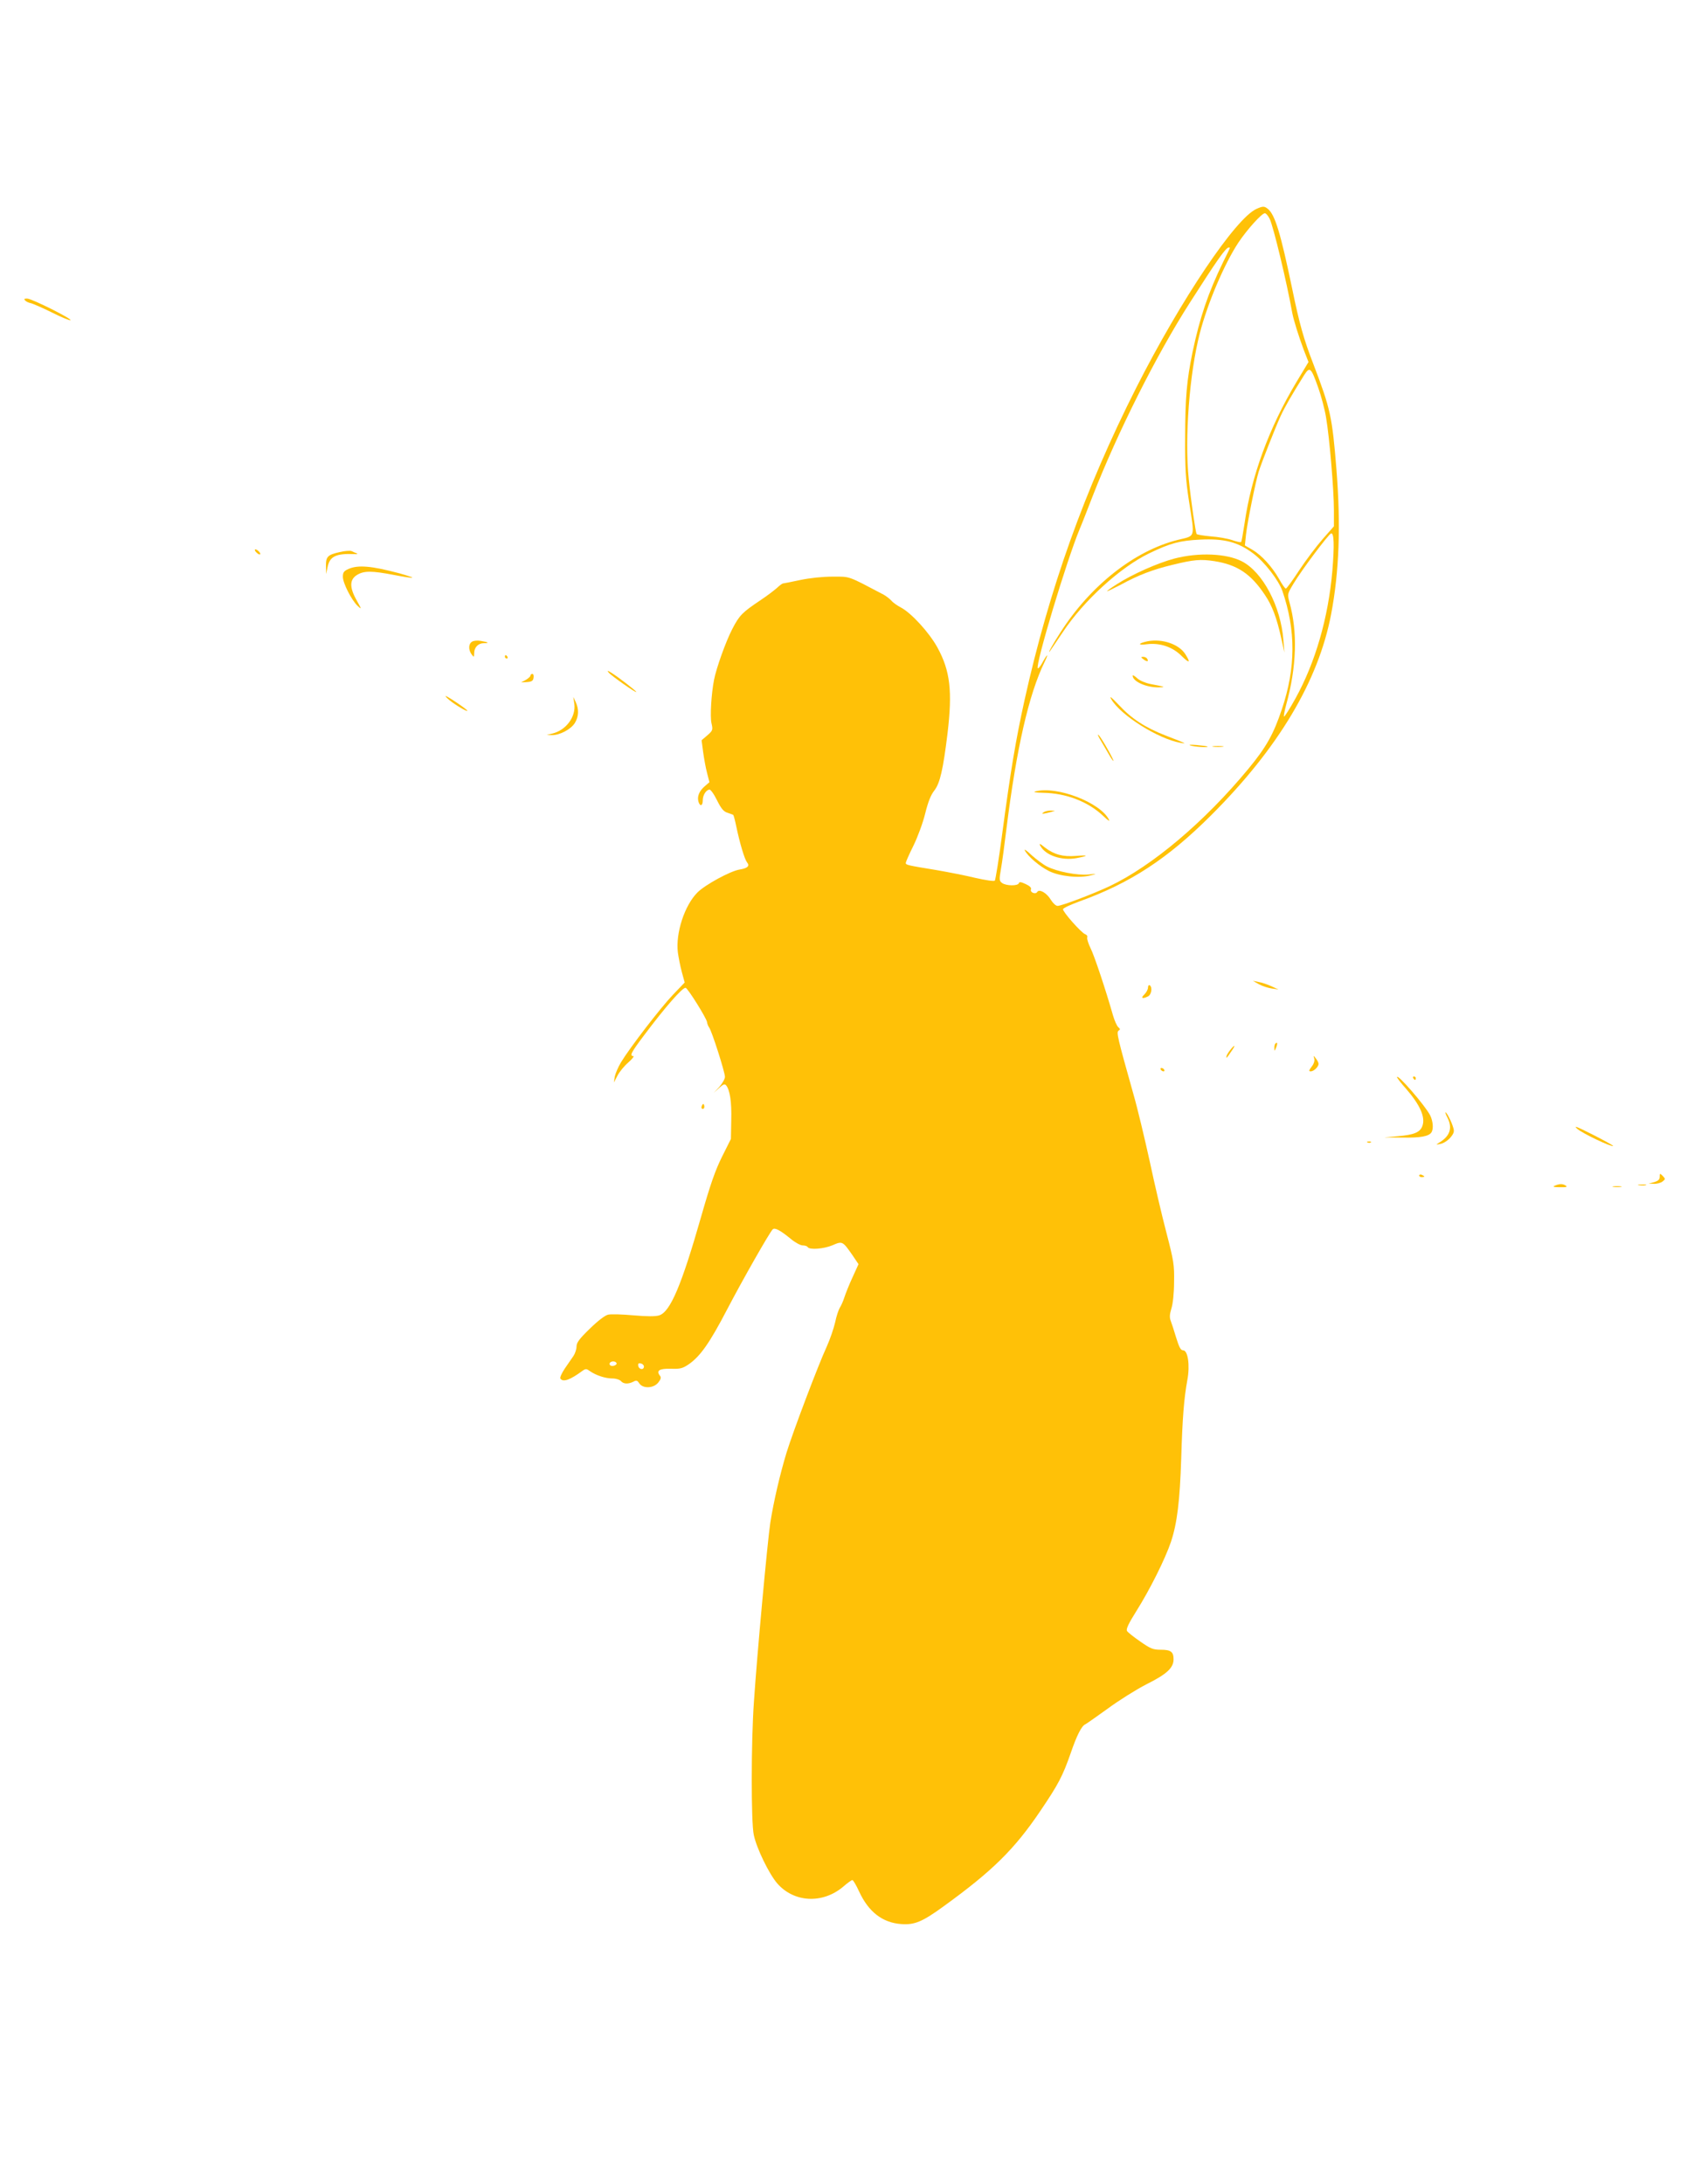 <?xml version="1.0" standalone="no"?>
<!DOCTYPE svg PUBLIC "-//W3C//DTD SVG 20010904//EN"
 "http://www.w3.org/TR/2001/REC-SVG-20010904/DTD/svg10.dtd">
<svg version="1.0" xmlns="http://www.w3.org/2000/svg"
 width="989pt" height="1280pt" viewBox="0 0 989 1280"
 preserveAspectRatio="xMidYMid meet">
<g transform="translate(0,1280) scale(0.1,-0.1)"
fill="#ffc107" stroke="none">
<path d="M7367 11576 c-123 -54 -444 -532 -707 -1051 -301 -596 -508 -1173
-654 -1830 -51 -233 -80 -402 -131 -785 -19 -145 -39 -268 -43 -272 -5 -5 -55
3 -113 16 -57 14 -160 34 -229 46 -171 28 -180 30 -180 42 0 5 20 51 45 101
25 51 56 135 69 189 17 68 33 109 54 135 33 43 51 123 77 335 29 246 16 365
-59 502 -48 88 -154 204 -216 236 -19 10 -44 27 -54 39 -11 12 -31 27 -45 35
-215 113 -194 106 -300 106 -60 0 -134 -8 -191 -20 -51 -11 -97 -20 -100 -20
-4 0 -20 -12 -36 -27 -16 -14 -58 -46 -94 -70 -109 -73 -125 -89 -167 -170
-38 -73 -94 -230 -107 -298 -16 -82 -24 -216 -15 -254 9 -39 8 -43 -24 -71
l-34 -29 9 -68 c5 -37 15 -93 23 -123 l14 -55 -29 -25 c-32 -28 -44 -60 -35
-90 9 -29 25 -24 25 8 0 30 17 59 38 64 7 2 27 -25 45 -62 25 -50 39 -67 62
-74 17 -6 32 -11 34 -13 2 -2 10 -31 17 -65 21 -101 49 -194 63 -212 18 -22 5
-35 -44 -43 -54 -9 -201 -89 -246 -134 -76 -76 -129 -239 -115 -352 4 -29 14
-80 23 -114 l17 -62 -70 -73 c-73 -77 -250 -307 -303 -394 -17 -28 -33 -66
-37 -85 l-5 -34 21 40 c11 22 40 57 63 77 23 20 36 37 30 38 -24 0 -13 21 64
123 123 164 222 277 242 277 12 0 124 -180 126 -201 1 -9 6 -23 12 -31 15 -18
93 -262 93 -290 0 -12 -15 -38 -32 -58 l-33 -35 31 28 c24 22 33 25 41 15 22
-27 33 -97 30 -204 l-2 -110 -52 -104 c-40 -80 -69 -164 -123 -353 -114 -399
-180 -556 -245 -577 -22 -7 -69 -7 -151 0 -65 6 -132 8 -149 4 -18 -4 -60 -36
-107 -82 -62 -60 -78 -82 -78 -104 0 -16 -8 -41 -18 -56 -10 -15 -33 -48 -51
-74 -18 -27 -29 -52 -26 -58 15 -24 57 -9 130 45 19 13 23 13 45 -3 35 -24 89
-42 131 -42 20 0 42 -7 49 -15 15 -18 43 -19 73 -4 18 10 23 8 35 -10 22 -32
84 -29 111 5 16 20 18 30 10 40 -24 30 -3 43 64 41 56 -2 69 2 106 27 67 47
122 125 224 321 92 176 248 450 267 469 12 12 44 -5 105 -55 26 -22 58 -39 70
-39 13 0 27 -4 30 -10 11 -17 94 -11 146 11 57 25 59 24 115 -56 l37 -55 -35
-77 c-20 -43 -41 -96 -48 -118 -7 -22 -19 -49 -27 -61 -7 -12 -20 -50 -27 -85
-8 -35 -30 -100 -50 -144 -50 -108 -197 -497 -235 -620 -39 -129 -75 -284 -95
-410 -16 -104 -78 -775 -96 -1049 -17 -237 -17 -708 -1 -781 16 -78 89 -228
137 -284 98 -113 265 -122 386 -21 25 22 50 40 55 40 5 0 23 -31 40 -68 55
-119 137 -182 246 -190 78 -6 124 13 249 104 286 207 415 334 567 559 105 155
131 204 178 339 36 105 64 160 86 169 6 3 65 44 130 91 65 48 167 112 227 143
121 60 160 97 160 147 0 44 -16 56 -75 56 -45 0 -60 6 -120 48 -38 26 -73 54
-78 62 -6 11 8 42 54 115 80 127 170 307 204 408 36 109 52 238 60 492 7 233
16 348 36 457 16 86 3 173 -25 173 -14 0 -23 17 -41 75 -12 41 -27 86 -32 99
-7 18 -6 38 4 70 9 27 16 93 16 156 2 101 -2 124 -45 290 -26 99 -70 287 -98
419 -29 131 -71 309 -96 395 -94 334 -100 361 -86 370 10 6 10 10 -2 20 -8 7
-22 38 -31 69 -42 148 -110 352 -132 395 -13 27 -22 55 -19 63 3 7 -3 15 -12
18 -23 8 -134 134 -130 147 2 7 46 27 98 46 297 107 515 250 769 503 395 394
630 787 705 1181 47 248 57 520 31 846 -25 312 -35 356 -135 618 -57 147 -82
236 -125 445 -68 326 -101 435 -144 467 -19 15 -28 15 -64 -1z m77 -60 c22
-47 99 -367 132 -551 8 -42 38 -138 68 -218 l27 -69 -71 -118 c-160 -267 -264
-550 -304 -829 -9 -57 -17 -106 -20 -108 -3 -3 -26 2 -52 11 -26 9 -82 19
-126 22 -43 4 -81 10 -83 14 -6 10 -33 193 -46 322 -25 238 4 620 65 855 46
177 143 405 226 531 50 75 137 172 155 172 7 0 20 -15 29 -34z m-234 -169 c0
-2 -17 -39 -39 -82 -89 -183 -137 -326 -180 -530 -34 -165 -43 -269 -43 -500
-1 -180 3 -247 22 -370 35 -226 41 -203 -67 -230 -253 -64 -510 -267 -685
-540 -44 -68 -76 -125 -65 -115 2 3 38 55 78 115 123 185 336 379 505 461 126
61 181 75 300 81 141 7 222 -14 312 -82 66 -50 147 -155 170 -219 79 -230 79
-449 -3 -693 -49 -147 -92 -223 -196 -349 -256 -310 -564 -570 -815 -689 -96
-45 -280 -115 -304 -115 -10 0 -27 16 -39 35 -24 41 -68 66 -80 47 -10 -17
-44 -3 -37 15 4 9 -7 20 -31 31 -28 13 -37 14 -40 5 -6 -17 -74 -16 -98 1 -17
12 -18 19 -7 82 7 38 21 143 32 234 59 473 131 790 224 980 27 56 16 49 -17
-11 -10 -17 -20 -29 -23 -26 -16 16 169 632 246 817 11 25 44 110 75 190 145
372 373 827 570 1135 161 252 211 323 228 324 4 1 7 0 7 -2z m518 -819 c17
-48 38 -126 46 -175 20 -117 46 -424 46 -543 l0 -95 -66 -75 c-36 -41 -98
-123 -137 -182 -39 -60 -74 -108 -79 -108 -4 0 -22 24 -38 54 -42 74 -103 141
-157 173 l-45 26 7 66 c7 66 56 309 74 366 16 51 97 257 128 325 27 58 64 122
139 242 33 51 40 44 82 -74z m83 -1073 c-24 -277 -100 -539 -217 -750 -32 -58
-62 -105 -66 -105 -4 0 2 30 12 68 62 224 68 430 19 603 -12 46 -12 48 23 106
46 78 205 290 221 296 18 6 20 -67 8 -218z m-4197 -4644 c7 -11 -22 -23 -35
-15 -5 3 -7 10 -4 15 8 12 32 12 39 0z m161 -21 c0 -22 -29 -18 -33 3 -3 14 1
18 15 15 10 -2 18 -10 18 -18z"/>
<path d="M6885 9526 c-98 -26 -247 -92 -337 -150 -32 -20 -58 -39 -58 -41 0
-3 37 15 83 39 100 55 187 88 300 115 126 31 165 34 245 22 135 -21 215 -74
298 -199 42 -62 69 -134 95 -252 l19 -85 -6 72 c-15 199 -121 400 -244 463
-90 46 -253 53 -395 16z"/>
<path d="M6727 9041 c-57 -12 -59 -25 -2 -17 75 9 150 -16 202 -69 46 -45 55
-42 23 9 -37 60 -136 94 -223 77z"/>
<path d="M6704 8935 c21 -16 32 -13 21 4 -3 6 -14 11 -23 11 -15 -1 -15 -2 2
-15z"/>
<path d="M6640 8840 c0 -35 82 -71 155 -69 41 1 37 3 -52 20 -29 6 -62 20 -77
34 -14 13 -26 20 -26 15z"/>
<path d="M6515 8701 c55 -94 275 -232 405 -255 39 -6 41 -7 -85 42 -121 47
-201 99 -276 180 -44 46 -57 57 -44 33z"/>
<path d="M6447 8470 c11 -19 33 -56 48 -82 15 -27 29 -48 32 -48 7 0 -68 133
-85 150 -9 9 -7 1 5 -20z"/>
<path d="M6980 8430 c25 -8 107 -13 99 -6 -2 2 -31 6 -64 9 -37 3 -51 2 -35
-3z"/>
<path d="M7113 8423 c15 -2 39 -2 55 0 15 2 2 4 -28 4 -30 0 -43 -2 -27 -4z"/>
<path d="M6070 8161 c-16 -4 0 -7 45 -8 135 -2 265 -52 354 -137 26 -25 39
-33 32 -20 -51 101 -308 199 -431 165z"/>
<path d="M6120 8040 c-13 -9 -13 -10 0 -9 8 1 26 5 40 9 l25 8 -25 1 c-14 0
-32 -4 -40 -9z"/>
<path d="M6099 7842 c30 -56 125 -88 212 -72 73 14 72 19 -4 13 -76 -6 -127 8
-181 49 -30 25 -36 26 -27 10z"/>
<path d="M6008 7815 c19 -36 86 -93 142 -121 63 -31 177 -43 245 -25 39 10 38
10 -15 5 -65 -6 -183 17 -242 47 -22 11 -63 42 -91 67 -27 26 -45 38 -39 27z"/>
<path d="M148 11038 c6 -6 21 -13 32 -15 11 -2 66 -26 121 -53 55 -28 106 -49
112 -47 16 5 -227 127 -254 127 -18 0 -20 -3 -11 -12z"/>
<path d="M1500 9565 c7 -8 17 -15 22 -15 6 0 5 7 -2 15 -7 8 -17 15 -22 15 -6
0 -5 -7 2 -15z"/>
<path d="M1992 9564 c-72 -16 -82 -27 -81 -83 l1 -46 8 39 c12 65 50 83 160
78 15 -1 19 1 10 5 -8 3 -22 9 -30 13 -8 3 -39 1 -68 -6z"/>
<path d="M2043 9465 c-27 -12 -33 -20 -33 -46 0 -37 51 -137 87 -171 24 -22
24 -21 -6 33 -43 76 -42 122 2 149 41 25 85 25 216 0 57 -11 106 -19 108 -16
2 2 -31 13 -74 25 -164 44 -244 51 -300 26z"/>
<path d="M2768 9039 c-22 -12 -23 -48 -3 -75 14 -18 14 -18 15 8 0 34 24 58
57 58 34 0 27 6 -17 13 -19 4 -43 2 -52 -4z"/>
<path d="M2960 8950 c0 -5 5 -10 11 -10 5 0 7 5 4 10 -3 6 -8 10 -11 10 -2 0
-4 -4 -4 -10z"/>
<path d="M3568 8858 c14 -18 162 -122 162 -114 0 6 -102 85 -145 112 -24 15
-27 15 -17 2z"/>
<path d="M3110 8840 c0 -5 -12 -16 -27 -25 l-28 -15 35 2 c28 2 36 8 38 26 2
12 -1 22 -7 22 -6 0 -11 -4 -11 -10z"/>
<path d="M2635 8696 c35 -29 105 -70 105 -62 0 7 -117 86 -127 86 -4 0 6 -11
22 -24z"/>
<path d="M3367 8674 c10 -76 -49 -155 -130 -174 l-32 -8 30 -1 c46 -1 112 34
135 71 23 38 25 80 5 123 l-14 30 6 -41z"/>
<path d="M7380 7031 c20 -11 54 -22 75 -25 l40 -6 -41 19 c-22 10 -56 22 -75
25 l-34 7 35 -20z"/>
<path d="M6730 7011 c0 -11 -10 -29 -22 -41 -23 -21 -10 -27 23 -10 20 11 26
54 9 65 -5 3 -10 -3 -10 -14z"/>
<path d="M7477 6683 c-4 -3 -7 -16 -6 -27 0 -19 1 -19 10 3 10 24 8 36 -4 24z"/>
<path d="M7211 6644 c-12 -15 -21 -31 -21 -37 0 -12 -1 -13 29 31 27 38 21 43
-8 6z"/>
<path d="M7705 6594 c3 -13 -3 -31 -16 -47 -16 -21 -17 -27 -5 -27 18 0 46 27
46 44 0 7 -7 21 -16 32 -15 19 -15 19 -9 -2z"/>
<path d="M6805 6530 c3 -5 11 -10 16 -10 6 0 7 5 4 10 -3 6 -11 10 -16 10 -6
0 -7 -4 -4 -10z"/>
<path d="M8190 6486 c0 -4 24 -36 54 -69 81 -94 113 -165 95 -216 -13 -38 -49
-53 -144 -61 l-80 -7 107 -1 c105 -2 155 7 170 31 13 20 9 66 -8 100 -30 58
-194 247 -194 223z"/>
<path d="M8285 6480 c3 -5 8 -10 11 -10 2 0 4 5 4 10 0 6 -5 10 -11 10 -5 0
-7 -4 -4 -10z"/>
<path d="M4116 6321 c-4 -7 -5 -15 -2 -18 9 -9 19 4 14 18 -4 11 -6 11 -12 0z"/>
<path d="M8485 6250 c32 -62 16 -110 -50 -149 -18 -11 -17 -12 10 -6 17 3 42
19 57 36 21 25 25 36 18 58 -9 33 -38 91 -46 91 -2 0 2 -13 11 -30z"/>
<path d="M9247 6183 c29 -26 201 -108 210 -100 2 2 -52 32 -119 66 -95 48
-116 56 -91 34z"/>
<path d="M8018 6103 c7 -3 16 -2 19 1 4 3 -2 6 -13 5 -11 0 -14 -3 -6 -6z"/>
<path d="M8320 5910 c0 -6 7 -10 15 -10 8 0 15 2 15 4 0 2 -7 6 -15 10 -8 3
-15 1 -15 -4z"/>
<path d="M9730 5902 c0 -16 -9 -24 -32 -31 l-33 -9 31 -1 c16 -1 39 5 50 13
18 14 18 16 2 33 -17 17 -18 16 -18 -5z"/>
<path d="M9115 5850 c-15 -6 -7 -9 30 -9 36 -1 46 2 35 9 -18 12 -38 12 -65 0z"/>
<path d="M9608 5853 c12 -2 30 -2 40 0 9 3 -1 5 -23 4 -22 0 -30 -2 -17 -4z"/>
<path d="M9458 5843 c12 -2 32 -2 45 0 12 2 2 4 -23 4 -25 0 -35 -2 -22 -4z"/>
</g>
</svg>
